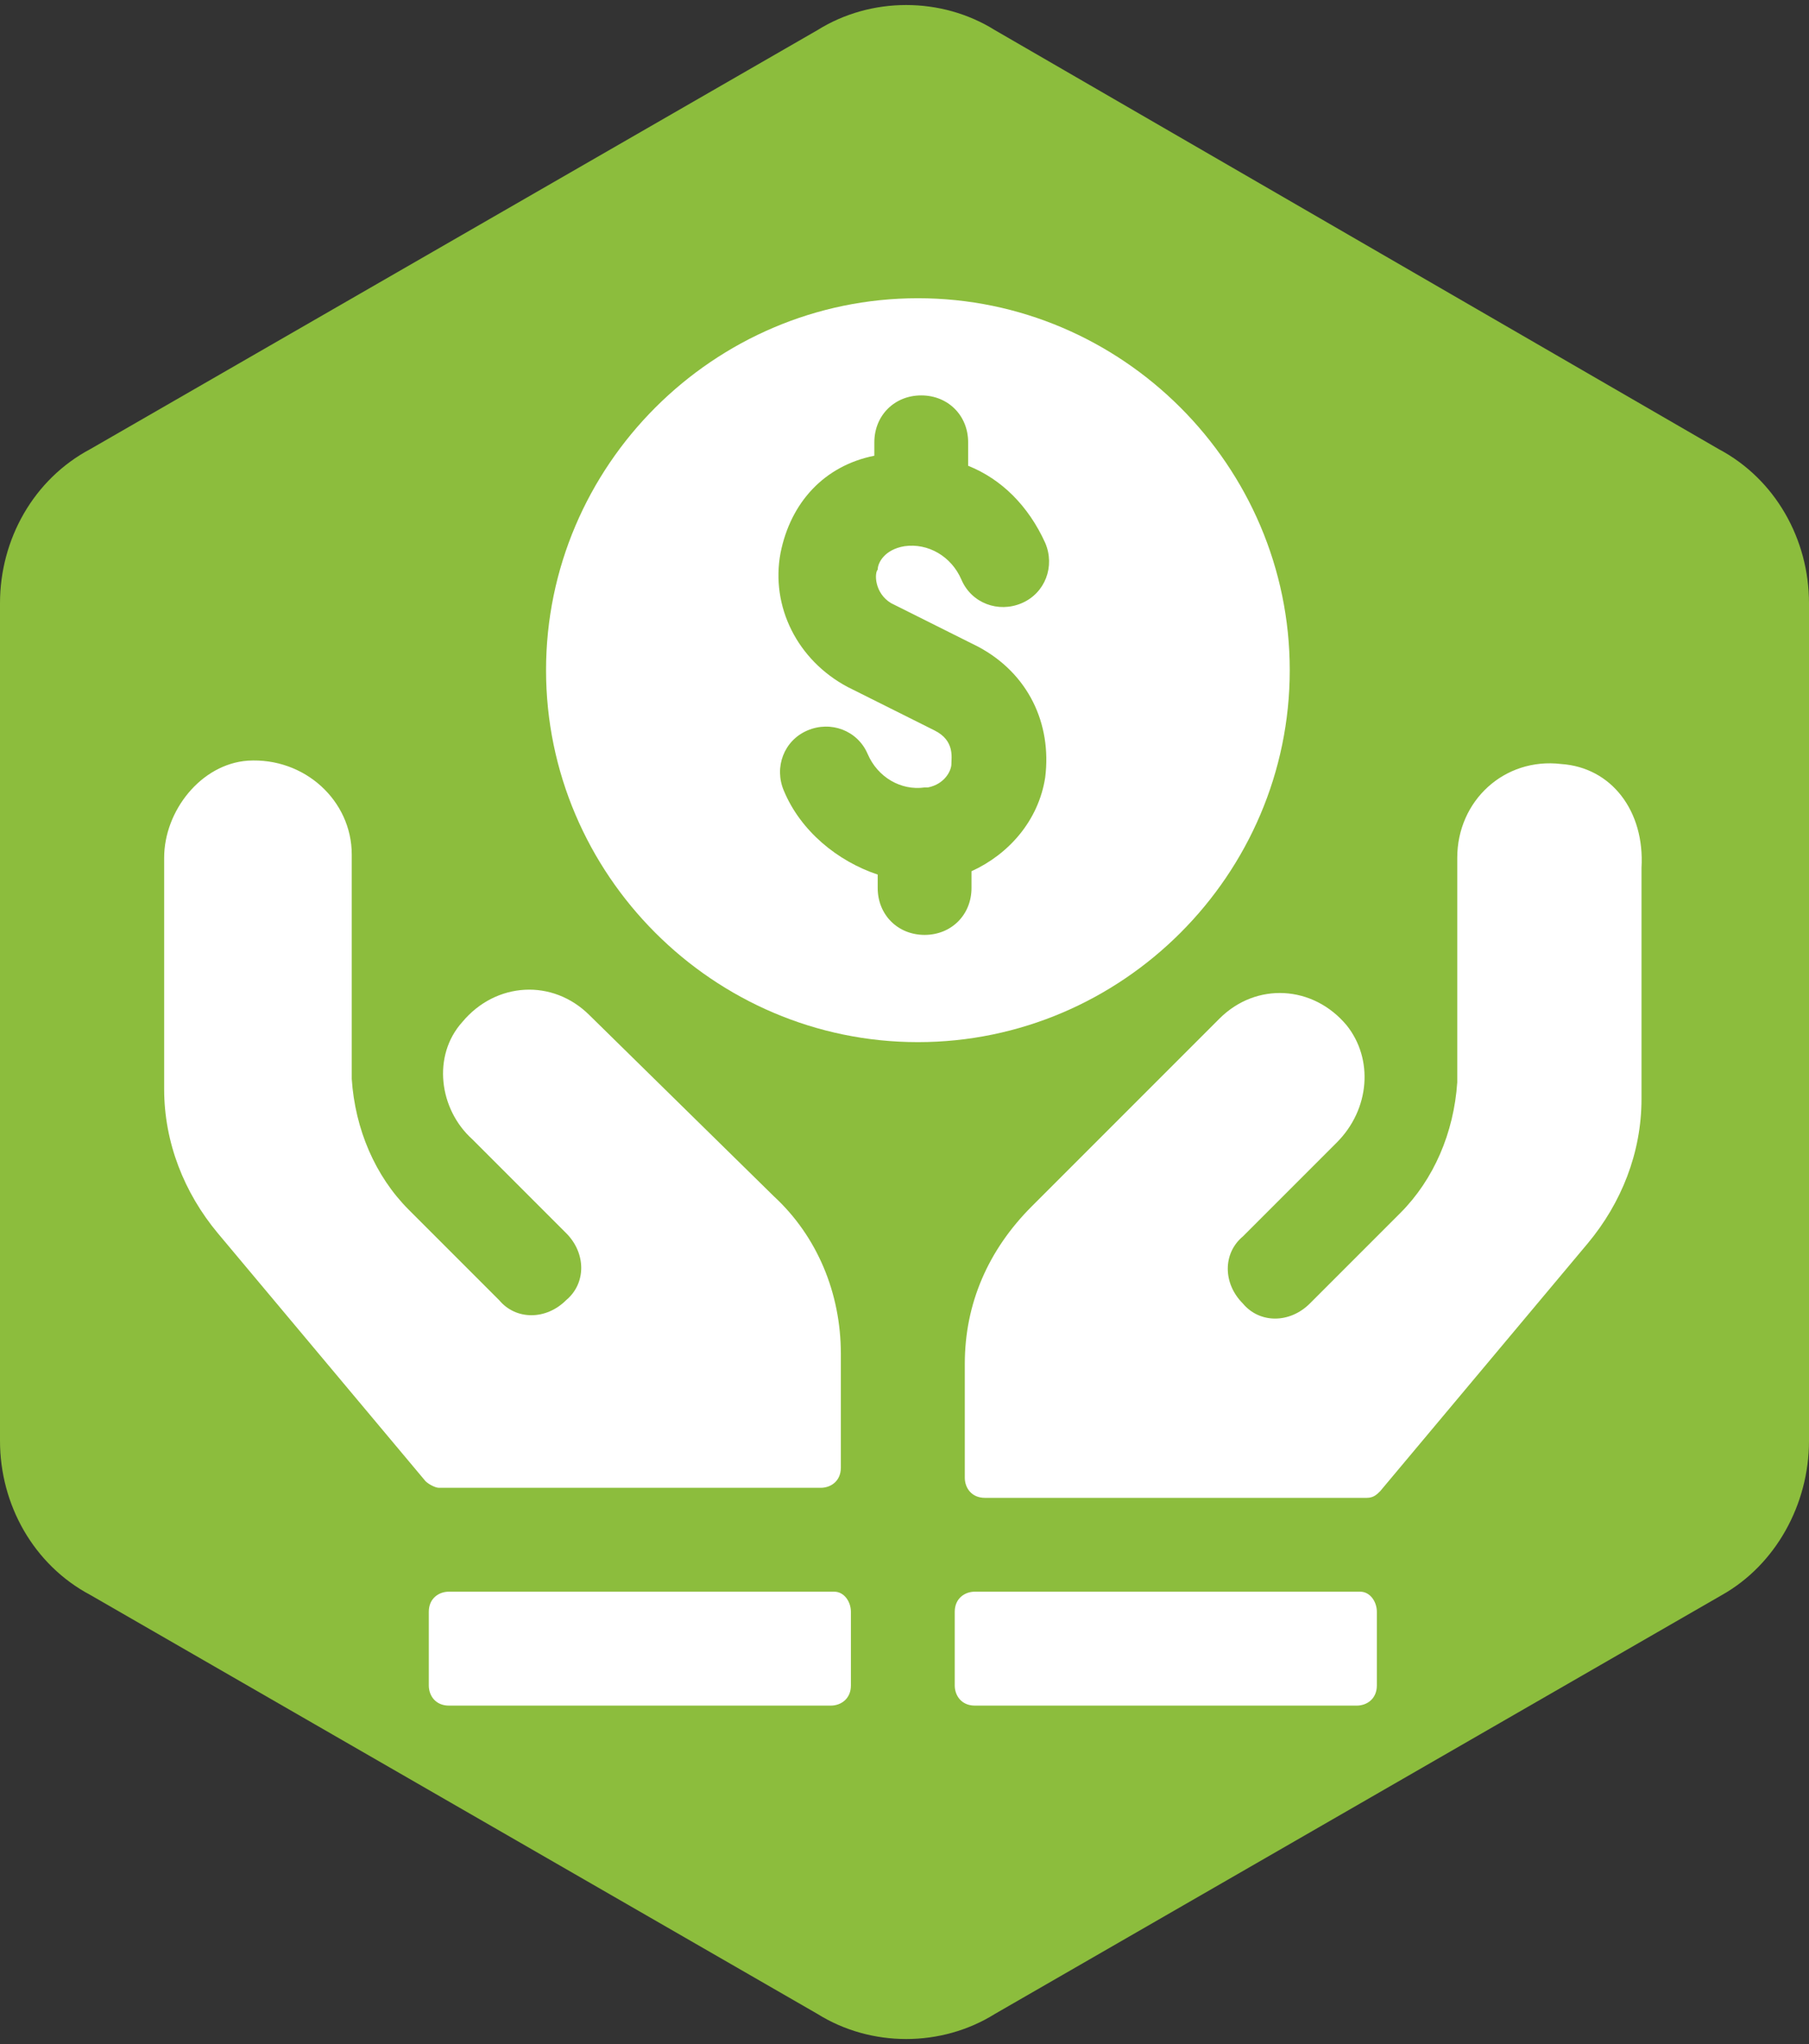 <?xml version="1.0" encoding="utf-8"?>
<!-- Generator: Adobe Illustrator 28.0.0, SVG Export Plug-In . SVG Version: 6.00 Build 0)  -->
<svg version="1.1" id="圖層_2" xmlns="http://www.w3.org/2000/svg" xmlns:xlink="http://www.w3.org/1999/xlink" x="0px" y="0px"
	 viewBox="0 0 54 61" style="enable-background:new 0 0 54 61;" xml:space="preserve">
<rect x="0" y="0" width="54" height="61" fill="#333333" stroke="none"/>
<style type="text/css">
	.st0{fill:#8CBD3D;}
	.st1{fill:#FFFFFF;}
</style>
<path class="st0" d="M54,43V18c0-1.9-1-3.7-2.7-4.6L29.7,0.9c-1.6-1-3.7-1-5.3,0L2.7,13.4C1,14.3,0,16.1,0,18v25
	c0,1.9,1,3.7,2.7,4.6l21.7,12.5c1.6,1,3.7,1,5.3,0l21.7-12.5C53,46.7,54,44.9,54,43z"/>
<g>
	<g>
		<g>
			<path class="st1" d="M17.6,30.3c-1.1-1.1-2.8-1-3.8,0.2c-0.9,1-0.7,2.6,0.3,3.5l2.8,2.8c0.6,0.6,0.6,1.5,0,2
				c-0.6,0.6-1.5,0.6-2,0l-2.7-2.7c-1-1-1.6-2.4-1.7-3.9l0-6.7c0-1.6-1.4-2.9-3.1-2.8c-1.4,0.1-2.5,1.5-2.5,2.9v6.9
				c0,1.6,0.6,3.1,1.6,4.3l6.2,7.4c0.1,0.1,0.3,0.2,0.4,0.2l11.4,0c0.3,0,0.6-0.2,0.6-0.6v-3.4c0-1.8-0.7-3.5-2-4.7L17.6,30.3z
				 M46.6,22.8c-1.7-0.2-3.1,1.1-3.1,2.8l0,6.7c-0.1,1.5-0.7,2.9-1.7,3.9l-2.7,2.7c-0.6,0.6-1.5,0.6-2,0c-0.6-0.6-0.6-1.5,0-2
				l2.8-2.8c1-1,1.1-2.5,0.3-3.5c-1-1.2-2.7-1.3-3.8-0.2l-5.6,5.6c-1.3,1.3-2,2.9-2,4.7v3.4c0,0.3,0.2,0.6,0.6,0.6l11.4,0
				c0.2,0,0.3-0.1,0.4-0.2l6.2-7.4c1-1.2,1.6-2.7,1.6-4.3v-6.9C49.1,24.2,48.1,22.9,46.6,22.8z"/>
			<path class="st1" d="M24.9,47.5H13.4c-0.3,0-0.6,0.2-0.6,0.6v2.2c0,0.3,0.2,0.6,0.6,0.6h11.4c0.3,0,0.6-0.2,0.6-0.6v-2.2
				C25.4,47.8,25.2,47.5,24.9,47.5z M40.6,47.5H29.1c-0.3,0-0.6,0.2-0.6,0.6v2.2c0,0.3,0.2,0.6,0.6,0.6h11.4c0.3,0,0.6-0.2,0.6-0.6
				v-2.2C41.1,47.8,40.9,47.5,40.6,47.5z M38.5,20c0-6.1-5-11.1-11.1-11.1c-6.1,0-11.1,5-11.1,11.1c0,6.1,5,11.1,11.1,11.1
				C33.5,31.1,38.5,26.1,38.5,20z M26.6,18l2.6,1.3c1.5,0.8,2.2,2.3,2,3.9c-0.2,1.3-1.1,2.3-2.2,2.8v0.5c0,0.8-0.6,1.4-1.4,1.4
				s-1.4-0.6-1.4-1.4v-0.4c-1.2-0.4-2.3-1.3-2.8-2.5c-0.3-0.7,0-1.5,0.7-1.8c0.7-0.3,1.5,0,1.8,0.7c0.3,0.7,1,1.1,1.7,1l0.1,0
				c0.5-0.1,0.7-0.5,0.7-0.7c0-0.2,0.1-0.7-0.5-1l-2.6-1.3c-1.5-0.8-2.3-2.4-2-4c0.3-1.5,1.3-2.6,2.8-2.9v-0.4
				c0-0.8,0.6-1.4,1.4-1.4s1.4,0.6,1.4,1.4v0.7c1,0.4,1.8,1.2,2.3,2.3c0.3,0.7,0,1.5-0.7,1.8c-0.7,0.3-1.5,0-1.8-0.7
				c-0.3-0.7-1-1.1-1.7-1c-0.6,0.1-0.8,0.5-0.8,0.7C26.1,17.1,26.1,17.7,26.6,18z"/>
		</g>
	</g>
</g>
</svg>
